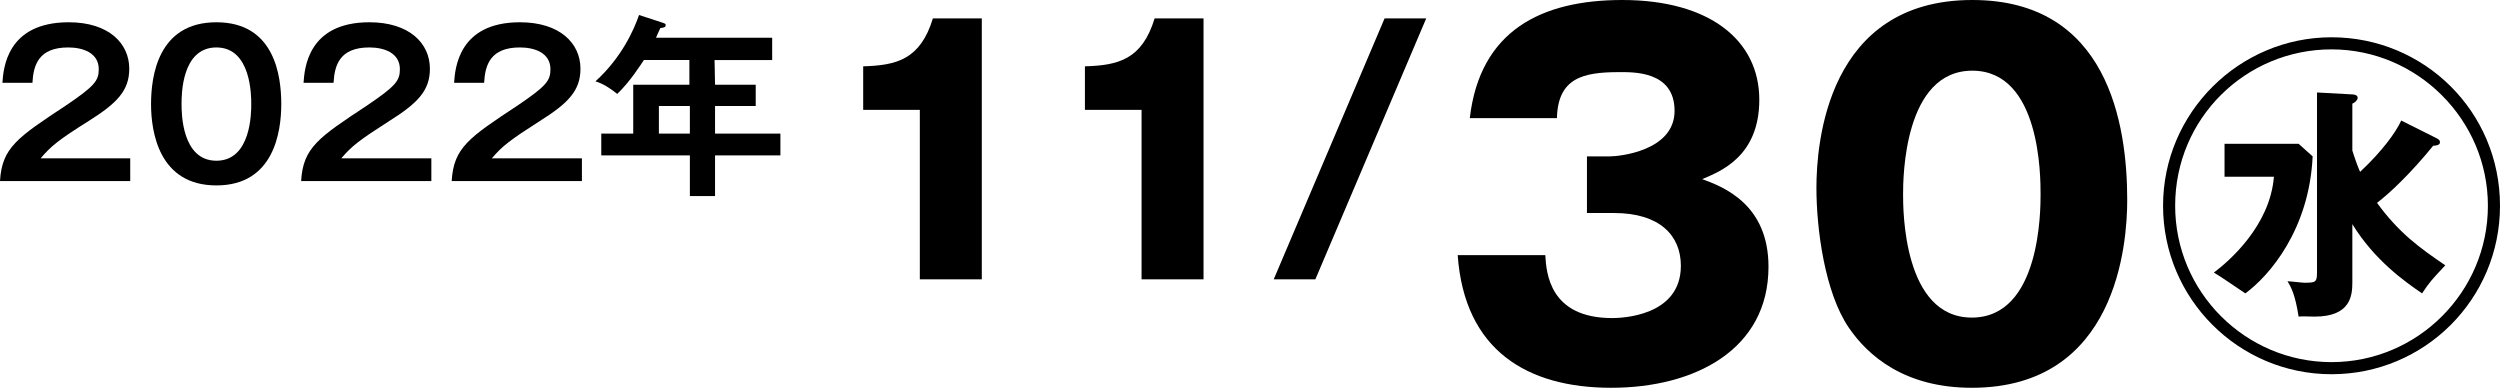 <?xml version="1.0" encoding="utf-8"?>
<!-- Generator: Adobe Illustrator 27.0.0, SVG Export Plug-In . SVG Version: 6.00 Build 0)  -->
<svg version="1.1" id="b" xmlns="http://www.w3.org/2000/svg" xmlns:xlink="http://www.w3.org/1999/xlink" x="0px" y="0px"
	 viewBox="0 0 516.4 80.1" style="enable-background:new 0 0 516.4 80.1;" xml:space="preserve">
<g id="c">
	<g>
		<g>
			<path d="M26.9,32.7v4.7H0c0.4-6.9,3.6-9,13.6-15.6c5.9-4,6.8-5.1,6.8-7.5c0-3.4-3.3-4.5-6.3-4.5c-6.1,0-7.2,3.6-7.4,7.3H0.5
				C0.7,14.3,1.3,4.6,14.2,4.6c8.2,0,12.5,4.3,12.5,9.6c0,4.5-2.5,7.1-8.4,10.8c-6.2,3.9-7.8,5.2-9.9,7.7L26.9,32.7L26.9,32.7z"/>
			<path d="M58.1,21.5c0,5.7-1.5,16.8-13.4,16.8S31.2,27.2,31.2,21.5S32.6,4.6,44.7,4.6S58.1,15.8,58.1,21.5L58.1,21.5z M37.5,21.5
				c0,1.7,0,11.7,7.2,11.7s7.2-10,7.2-11.7s0-11.7-7.2-11.7S37.5,19.6,37.5,21.5z"/>
			<path d="M89.1,32.7v4.7H62.2c0.4-6.9,3.6-9,13.6-15.6c5.9-4,6.8-5.1,6.8-7.5c0-3.4-3.3-4.5-6.3-4.5c-6.1,0-7.2,3.6-7.4,7.3h-6.2
				c0.2-2.8,0.8-12.5,13.6-12.5c8.2,0,12.5,4.3,12.5,9.6c0,4.5-2.5,7.1-8.4,10.8c-6.1,3.9-7.8,5.2-9.9,7.7L89.1,32.7L89.1,32.7z"/>
			<path d="M120.2,32.7v4.7H93.3c0.4-6.9,3.6-9,13.6-15.6c5.9-4,6.8-5.1,6.8-7.5c0-3.4-3.3-4.5-6.3-4.5c-6.1,0-7.2,3.6-7.4,7.3h-6.2
				c0.2-2.8,0.8-12.5,13.6-12.5c8.2,0,12.5,4.3,12.5,9.6c0,4.5-2.5,7.1-8.4,10.8c-6.1,3.9-7.8,5.2-9.9,7.7L120.2,32.7L120.2,32.7z"
				/>
			<path d="M147.7,17.5h8.4v4.4h-8.4v5.7h13.5v4.5h-13.5v8.4h-5.2v-8.4h-18.3v-4.5h6.6V17.5h11.6v-5.1h-9.4c-0.8,1.2-2.9,4.5-5.5,7
				c-1.5-1.2-2.9-2.1-4.5-2.6c5.5-5,8-10.8,9-13.7l4.9,1.6c0.5,0.2,0.6,0.2,0.6,0.5c0,0.5-0.5,0.5-1.1,0.6c-0.3,0.6-0.5,1.1-0.9,2
				h24v4.6h-11.9L147.7,17.5L147.7,17.5z M142.5,21.9h-6.4v5.7h6.4V21.9z"/>
		</g>
		<g>
			<path d="M190,57.7V22.7h-11.7v-9c6.9-0.2,11.8-1.4,14.4-9.9h10.1v53.9H190L190,57.7z"/>
			<path d="M235.8,57.7V22.7h-11.7v-9c6.9-0.2,11.8-1.4,14.4-9.9h10.1v53.9H235.8L235.8,57.7z"/>
			<path d="M263.1,57.7L286,3.8h8.6l-22.9,53.9H263.1L263.1,57.7z"/>
			<path d="M327.8,44V32.3h4.8c1.8,0,13.3-1.1,13.3-9.4s-8.6-8-11.5-8c-7.4,0-12.6,1.2-12.8,9.5h-18C305.7,6.3,318.4,0,335.1,0
				c18,0,28.3,8.3,28.3,20.6c0,11.7-8,14.8-11.8,16.4c4.4,1.6,13.7,5.2,13.7,18.1c0,17.1-15.2,25-32.5,25s-30.3-7.7-31.7-27.4h18.1
				c0.2,3.7,0.9,13,13.8,13c1.8,0,14.2-0.3,14.2-10.8c0-6.2-4.3-10.9-13.8-10.9H327.8L327.8,44z"/>
			<path d="M439.4,41.3c0,9.2-2.2,38.8-32.1,38.8c-14,0-21.5-6.7-25.4-12.4c-5-7.3-6.7-20.5-6.7-28.9c0-9.2,2.2-38.8,32.2-38.8
				C435.4,0,439.4,25.6,439.4,41.3z M393.1,40.1c0,3.2,0,25.5,14.2,25.5s14.2-22.2,14.2-25.5c0-3.6,0-25.5-14.1-25.5
				S393.1,36.6,393.1,40.1L393.1,40.1z"/>
			<path d="M516.4,42.5c0,19.3-15.6,34.8-34.8,34.8s-34.8-15.6-34.8-34.8s15.7-34.8,34.8-34.8S516.4,23,516.4,42.5z M449.3,42.5
				c0,17.8,14.5,32.3,32.3,32.3s32.3-14.5,32.3-32.3s-14.6-32.3-32.3-32.3S449.3,24.4,449.3,42.5z M474.8,29.7l2.9,2.6
				c-0.7,15.2-9,24.7-13.9,28.3c-1.1-0.7-5.1-3.5-6.5-4.3c3.2-2.4,11.6-9.7,12.4-19.8h-10.2v-6.8H474.8L474.8,29.7z M503.2,28.5
				c0.4,0.2,0.8,0.4,0.8,0.9c0,0.6-0.9,0.7-1.4,0.7c-4.7,5.8-9.1,9.9-11.6,11.8c4.5,6.2,8.8,9.3,14.1,12.9c-2.8,3-3.2,3.4-4.8,5.8
				c-3.5-2.4-9.8-6.8-14.4-14.3v12c0,2.7-0.3,7.1-7.8,7.1c-0.5,0-2.9-0.1-3.3,0c-0.7-4.5-1.5-6-2.3-7.3c0.6,0,3,0.3,3.5,0.3
				c2.3,0,2.6-0.1,2.6-2.1V19.1l7.3,0.4c0.3,0,1.1,0.1,1.1,0.7c0,0.5-0.7,1.1-1.1,1.2v9.7c0.7,2.2,1.2,3.5,1.6,4.4
				c4.6-4.3,7.4-8.2,8.5-10.6L503.2,28.5L503.2,28.5z"/>
		</g>
	</g>
</g>
</svg>
